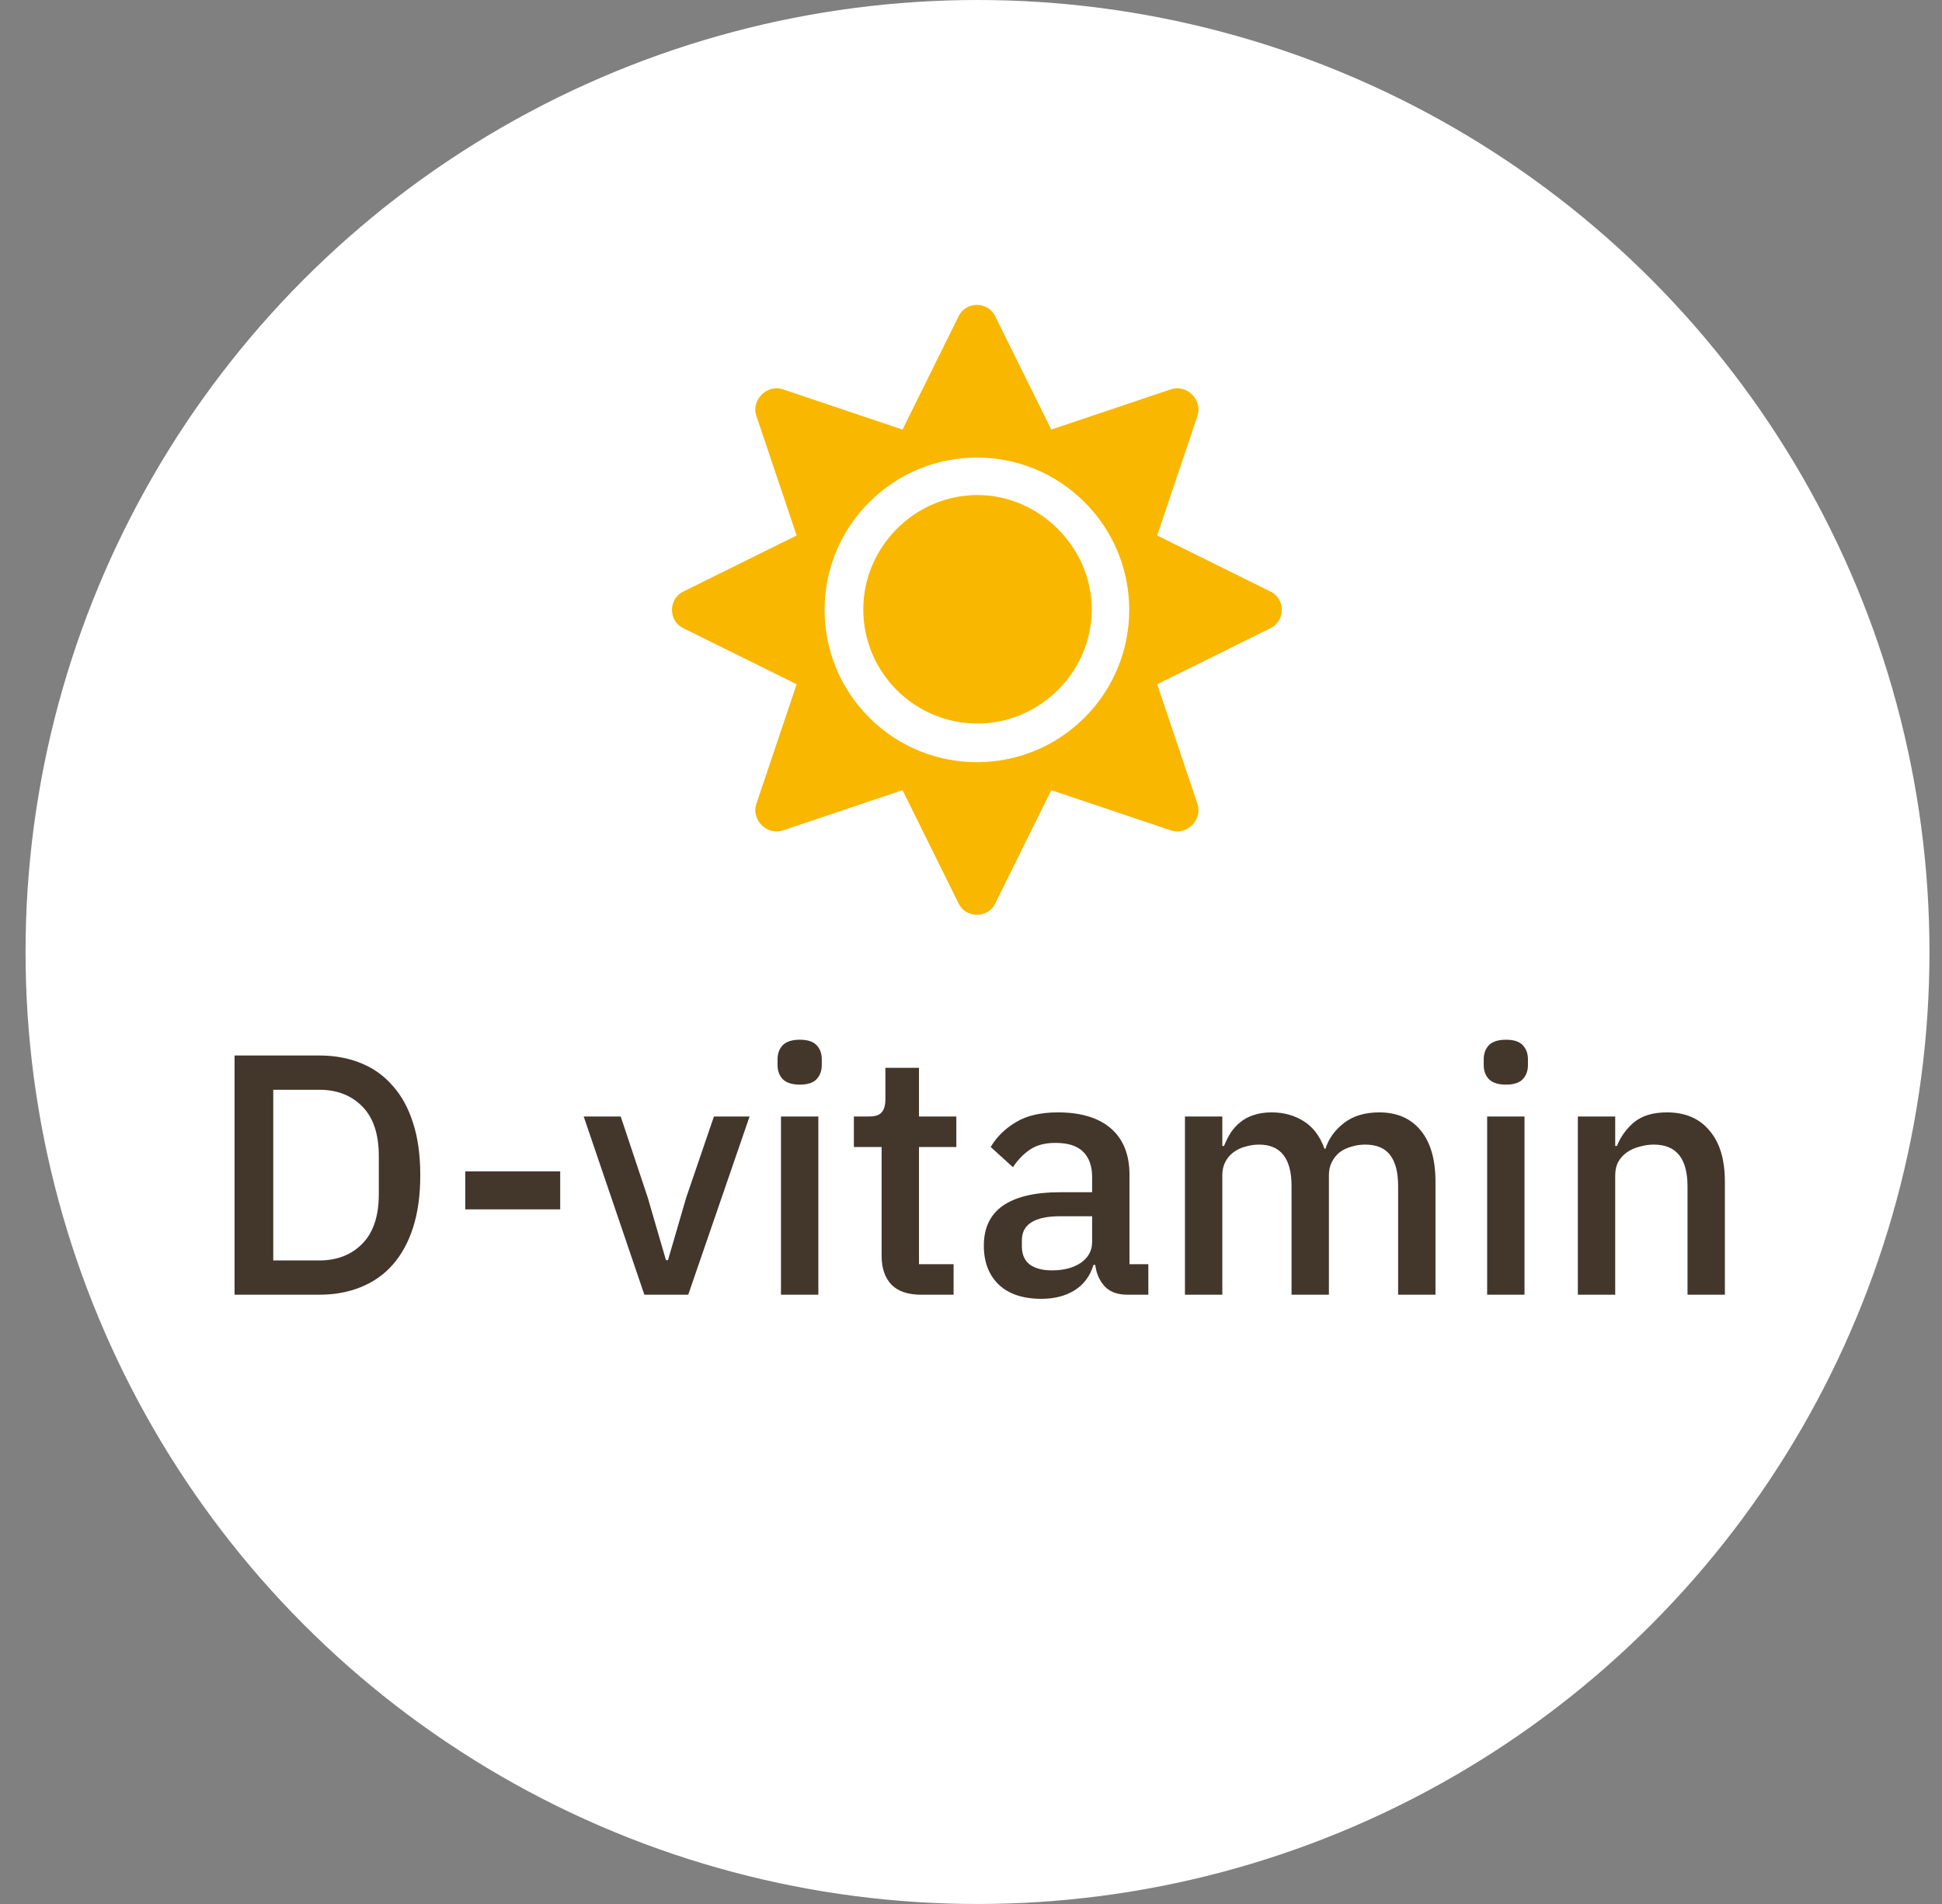 <svg width="51" height="50" viewBox="0 0 51 50" fill="none" xmlns="http://www.w3.org/2000/svg">
<rect x="0" y="0" width="51" height="50" fill="#808080" stroke="none"/>
<circle cx="25.671" cy="25" r="25" fill="white"/>
<path d="M25.671 13C24.014 13 22.671 14.375 22.671 16C22.671 17.656 24.014 19 25.671 19C27.296 19 28.671 17.656 28.671 16C28.671 14.375 27.296 13 25.671 13ZM33.358 15.531L30.389 14.062L31.452 10.906C31.577 10.5 31.171 10.094 30.764 10.219L27.608 11.281L26.139 8.312C25.952 7.906 25.358 7.906 25.171 8.312L23.702 11.281L20.546 10.219C20.139 10.094 19.733 10.5 19.858 10.906L20.921 14.062L17.952 15.531C17.546 15.719 17.546 16.312 17.952 16.5L20.921 17.969L19.858 21.125C19.733 21.531 20.139 21.938 20.546 21.812L23.702 20.75L25.171 23.719C25.358 24.125 25.952 24.125 26.139 23.719L27.608 20.75L30.764 21.812C31.171 21.938 31.577 21.531 31.452 21.125L30.389 17.969L33.358 16.5C33.764 16.312 33.764 15.719 33.358 15.531ZM28.483 18.844C26.921 20.406 24.389 20.406 22.827 18.844C21.264 17.281 21.264 14.75 22.827 13.188C24.389 11.625 26.921 11.625 28.483 13.188C30.046 14.75 30.046 17.281 28.483 18.844Z" fill="#F9B700"/>
<path d="M6.16 27.718H8.383C8.784 27.718 9.148 27.784 9.472 27.916C9.802 28.048 10.081 28.246 10.309 28.51C10.543 28.768 10.723 29.095 10.848 29.491C10.975 29.881 11.037 30.337 11.037 30.859C11.037 31.381 10.975 31.84 10.848 32.236C10.723 32.626 10.543 32.953 10.309 33.217C10.081 33.475 9.802 33.67 9.472 33.802C9.148 33.934 8.784 34 8.383 34H6.16V27.718ZM8.383 33.1C8.851 33.1 9.229 32.953 9.517 32.659C9.805 32.365 9.948 31.933 9.948 31.363V30.355C9.948 29.785 9.805 29.353 9.517 29.059C9.229 28.765 8.851 28.618 8.383 28.618H7.176V33.1H8.383ZM12.219 31.759V30.76H14.712V31.759H12.219ZM16.922 34L15.329 29.32H16.301L17.012 31.453L17.489 33.091H17.543L18.02 31.453L18.749 29.32H19.685L18.074 34H16.922ZM21.005 28.483C20.801 28.483 20.651 28.435 20.555 28.339C20.465 28.243 20.42 28.12 20.42 27.97V27.817C20.42 27.667 20.465 27.544 20.555 27.448C20.651 27.352 20.801 27.304 21.005 27.304C21.209 27.304 21.356 27.352 21.446 27.448C21.536 27.544 21.581 27.667 21.581 27.817V27.97C21.581 28.12 21.536 28.243 21.446 28.339C21.356 28.435 21.209 28.483 21.005 28.483ZM20.51 29.32H21.491V34H20.51V29.32ZM24.188 34C23.846 34 23.588 33.913 23.414 33.739C23.24 33.559 23.153 33.307 23.153 32.983V30.121H22.424V29.32H22.82C22.982 29.32 23.093 29.284 23.153 29.212C23.219 29.14 23.252 29.023 23.252 28.861V28.042H24.134V29.32H25.115V30.121H24.134V33.199H25.043V34H24.188ZM29.608 34C29.35 34 29.152 33.928 29.014 33.784C28.876 33.634 28.792 33.445 28.762 33.217H28.717C28.627 33.511 28.462 33.733 28.222 33.883C27.982 34.033 27.691 34.108 27.349 34.108C26.863 34.108 26.488 33.982 26.224 33.73C25.966 33.478 25.837 33.139 25.837 32.713C25.837 32.245 26.005 31.894 26.341 31.66C26.683 31.426 27.181 31.309 27.835 31.309H28.681V30.913C28.681 30.625 28.603 30.403 28.447 30.247C28.291 30.091 28.048 30.013 27.718 30.013C27.442 30.013 27.217 30.073 27.043 30.193C26.869 30.313 26.722 30.466 26.602 30.652L26.017 30.121C26.173 29.857 26.392 29.641 26.674 29.473C26.956 29.299 27.325 29.212 27.781 29.212C28.387 29.212 28.852 29.353 29.176 29.635C29.5 29.917 29.662 30.322 29.662 30.85V33.199H30.157V34H29.608ZM27.628 33.361C27.934 33.361 28.186 33.295 28.384 33.163C28.582 33.025 28.681 32.842 28.681 32.614V31.939H27.853C27.175 31.939 26.836 32.149 26.836 32.569V32.731C26.836 32.941 26.905 33.1 27.043 33.208C27.187 33.31 27.382 33.361 27.628 33.361ZM31.119 34V29.32H32.1V30.094H32.145C32.193 29.974 32.25 29.86 32.316 29.752C32.388 29.644 32.472 29.551 32.568 29.473C32.67 29.389 32.787 29.326 32.919 29.284C33.057 29.236 33.216 29.212 33.396 29.212C33.714 29.212 33.996 29.29 34.242 29.446C34.488 29.602 34.668 29.842 34.782 30.166H34.809C34.893 29.902 35.055 29.677 35.295 29.491C35.535 29.305 35.844 29.212 36.222 29.212C36.69 29.212 37.053 29.371 37.311 29.689C37.569 30.001 37.698 30.448 37.698 31.03V34H36.717V31.147C36.717 30.787 36.648 30.517 36.51 30.337C36.372 30.151 36.153 30.058 35.853 30.058C35.727 30.058 35.607 30.076 35.493 30.112C35.379 30.142 35.277 30.19 35.187 30.256C35.103 30.322 35.034 30.406 34.98 30.508C34.926 30.61 34.899 30.727 34.899 30.859V34H33.918V31.147C33.918 30.421 33.633 30.058 33.063 30.058C32.943 30.058 32.823 30.076 32.703 30.112C32.589 30.142 32.487 30.19 32.397 30.256C32.307 30.322 32.235 30.406 32.181 30.508C32.127 30.61 32.1 30.727 32.1 30.859V34H31.119ZM39.55 28.483C39.346 28.483 39.196 28.435 39.1 28.339C39.01 28.243 38.965 28.12 38.965 27.97V27.817C38.965 27.667 39.01 27.544 39.1 27.448C39.196 27.352 39.346 27.304 39.55 27.304C39.754 27.304 39.901 27.352 39.991 27.448C40.081 27.544 40.126 27.667 40.126 27.817V27.97C40.126 28.12 40.081 28.243 39.991 28.339C39.901 28.435 39.754 28.483 39.55 28.483ZM39.055 29.32H40.036V34H39.055V29.32ZM41.437 34V29.32H42.418V30.094H42.463C42.565 29.842 42.718 29.632 42.922 29.464C43.132 29.296 43.417 29.212 43.777 29.212C44.257 29.212 44.629 29.371 44.893 29.689C45.163 30.001 45.298 30.448 45.298 31.03V34H44.317V31.156C44.317 30.424 44.023 30.058 43.435 30.058C43.309 30.058 43.183 30.076 43.057 30.112C42.937 30.142 42.829 30.19 42.733 30.256C42.637 30.322 42.559 30.406 42.499 30.508C42.445 30.61 42.418 30.73 42.418 30.868V34H41.437Z" fill="#43362B"/>
</svg>
